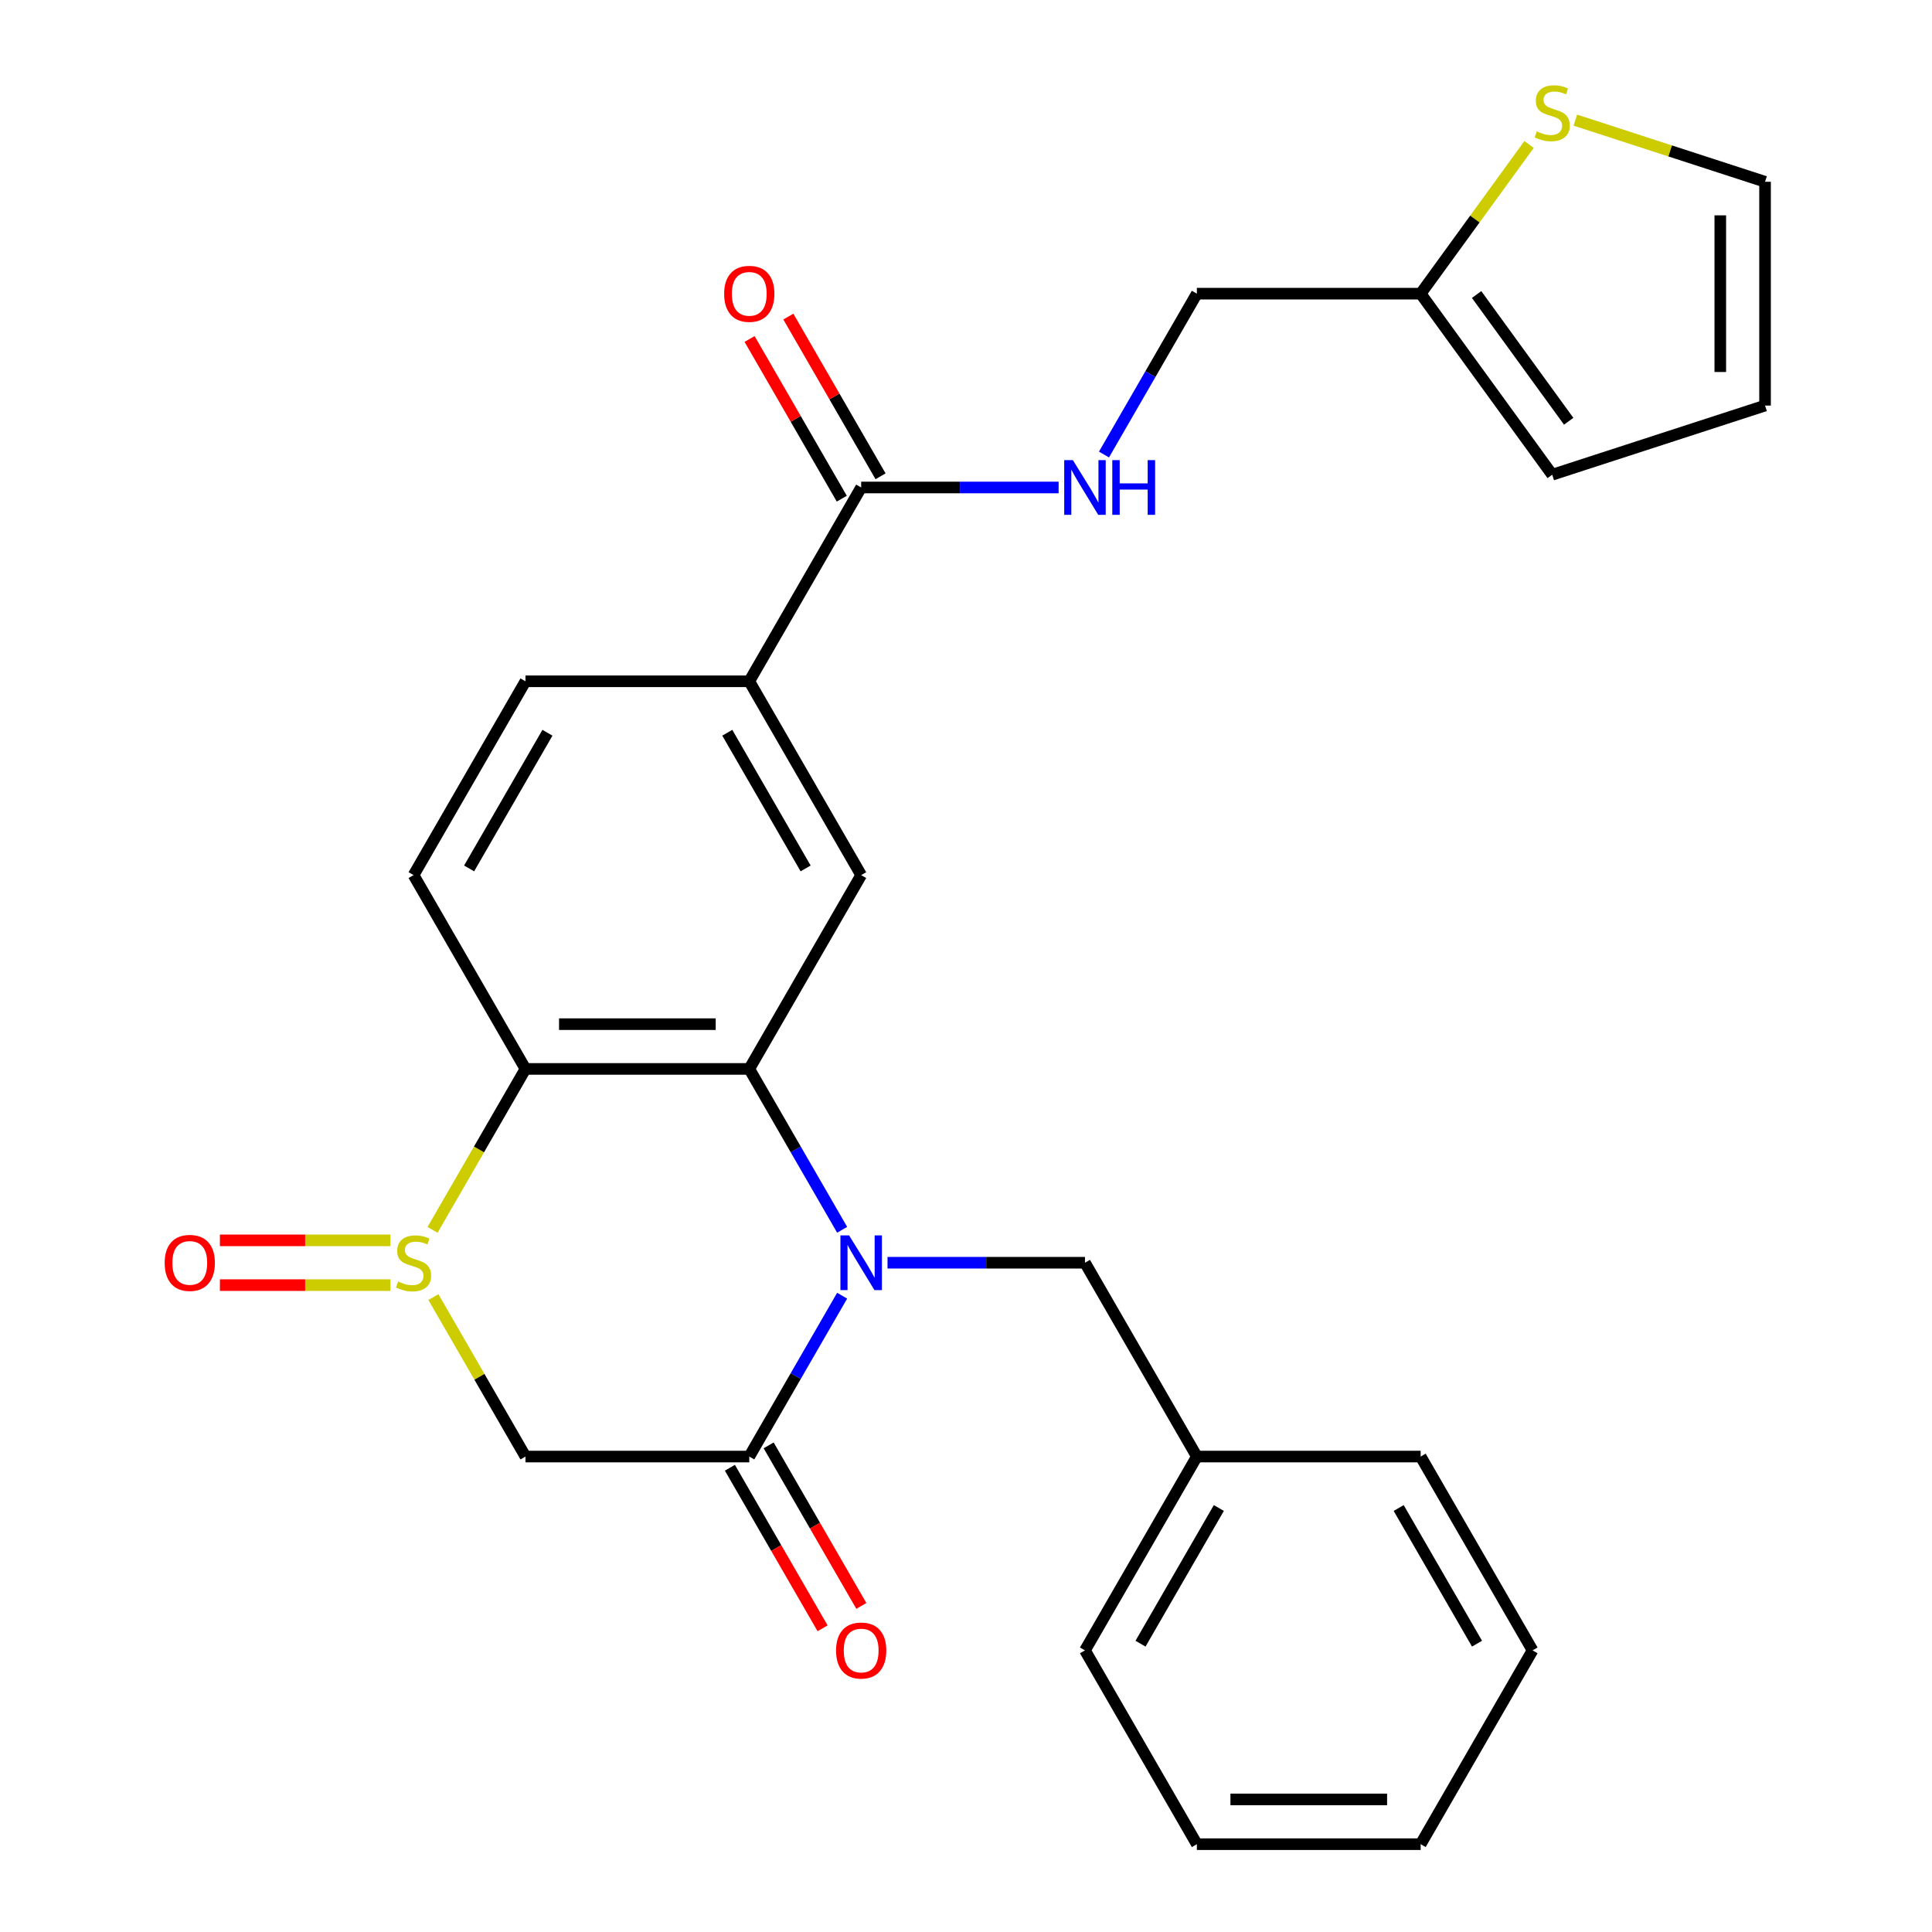 <?xml version='1.0' encoding='iso-8859-1'?>
<svg version='1.1' baseProfile='full'
              xmlns='http://www.w3.org/2000/svg'
                      xmlns:rdkit='http://www.rdkit.org/xml'
                      xmlns:xlink='http://www.w3.org/1999/xlink'
                  xml:space='preserve'
width='1000px' height='1000px' viewBox='0 0 1000 1000'>
<!-- END OF HEADER -->
<rect style='opacity:1.0;fill:#FFFFFF;stroke:none' width='1000' height='1000' x='0' y='0'> </rect>
<path class='bond-1' d='M 435.892,636.536 L 411.857,594.905' style='fill:none;fill-rule:evenodd;stroke:#0000FF;stroke-width:6px;stroke-linecap:butt;stroke-linejoin:miter;stroke-opacity:1' />
<path class='bond-1' d='M 411.857,594.905 L 387.821,553.274' style='fill:none;fill-rule:evenodd;stroke:#000000;stroke-width:6px;stroke-linecap:butt;stroke-linejoin:miter;stroke-opacity:1' />
<path class='bond-2' d='M 435.892,670.648 L 411.857,712.279' style='fill:none;fill-rule:evenodd;stroke:#0000FF;stroke-width:6px;stroke-linecap:butt;stroke-linejoin:miter;stroke-opacity:1' />
<path class='bond-2' d='M 411.857,712.279 L 387.821,753.91' style='fill:none;fill-rule:evenodd;stroke:#000000;stroke-width:6px;stroke-linecap:butt;stroke-linejoin:miter;stroke-opacity:1' />
<path class='bond-9' d='M 459.376,653.592 L 510.476,653.592' style='fill:none;fill-rule:evenodd;stroke:#0000FF;stroke-width:6px;stroke-linecap:butt;stroke-linejoin:miter;stroke-opacity:1' />
<path class='bond-9' d='M 510.476,653.592 L 561.577,653.592' style='fill:none;fill-rule:evenodd;stroke:#000000;stroke-width:6px;stroke-linecap:butt;stroke-linejoin:miter;stroke-opacity:1' />
<path class='bond-0' d='M 224.328,671.368 L 248.156,712.639' style='fill:none;fill-rule:evenodd;stroke:#CCCC00;stroke-width:6px;stroke-linecap:butt;stroke-linejoin:miter;stroke-opacity:1' />
<path class='bond-0' d='M 248.156,712.639 L 271.984,753.91' style='fill:none;fill-rule:evenodd;stroke:#000000;stroke-width:6px;stroke-linecap:butt;stroke-linejoin:miter;stroke-opacity:1' />
<path class='bond-12' d='M 202.09,642.008 L 157.957,642.008' style='fill:none;fill-rule:evenodd;stroke:#CCCC00;stroke-width:6px;stroke-linecap:butt;stroke-linejoin:miter;stroke-opacity:1' />
<path class='bond-12' d='M 157.957,642.008 L 113.825,642.008' style='fill:none;fill-rule:evenodd;stroke:#FF0000;stroke-width:6px;stroke-linecap:butt;stroke-linejoin:miter;stroke-opacity:1' />
<path class='bond-12' d='M 202.09,665.176 L 157.957,665.176' style='fill:none;fill-rule:evenodd;stroke:#CCCC00;stroke-width:6px;stroke-linecap:butt;stroke-linejoin:miter;stroke-opacity:1' />
<path class='bond-12' d='M 157.957,665.176 L 113.825,665.176' style='fill:none;fill-rule:evenodd;stroke:#FF0000;stroke-width:6px;stroke-linecap:butt;stroke-linejoin:miter;stroke-opacity:1' />
<path class='bond-27' d='M 223.89,636.576 L 247.937,594.925' style='fill:none;fill-rule:evenodd;stroke:#CCCC00;stroke-width:6px;stroke-linecap:butt;stroke-linejoin:miter;stroke-opacity:1' />
<path class='bond-27' d='M 247.937,594.925 L 271.984,553.274' style='fill:none;fill-rule:evenodd;stroke:#000000;stroke-width:6px;stroke-linecap:butt;stroke-linejoin:miter;stroke-opacity:1' />
<path class='bond-3' d='M 387.821,553.274 L 271.984,553.274' style='fill:none;fill-rule:evenodd;stroke:#000000;stroke-width:6px;stroke-linecap:butt;stroke-linejoin:miter;stroke-opacity:1' />
<path class='bond-3' d='M 370.446,530.107 L 289.36,530.107' style='fill:none;fill-rule:evenodd;stroke:#000000;stroke-width:6px;stroke-linecap:butt;stroke-linejoin:miter;stroke-opacity:1' />
<path class='bond-5' d='M 387.821,553.274 L 445.74,452.956' style='fill:none;fill-rule:evenodd;stroke:#000000;stroke-width:6px;stroke-linecap:butt;stroke-linejoin:miter;stroke-opacity:1' />
<path class='bond-4' d='M 387.821,753.91 L 271.984,753.91' style='fill:none;fill-rule:evenodd;stroke:#000000;stroke-width:6px;stroke-linecap:butt;stroke-linejoin:miter;stroke-opacity:1' />
<path class='bond-14' d='M 377.789,759.702 L 401.779,801.253' style='fill:none;fill-rule:evenodd;stroke:#000000;stroke-width:6px;stroke-linecap:butt;stroke-linejoin:miter;stroke-opacity:1' />
<path class='bond-14' d='M 401.779,801.253 L 425.768,842.804' style='fill:none;fill-rule:evenodd;stroke:#FF0000;stroke-width:6px;stroke-linecap:butt;stroke-linejoin:miter;stroke-opacity:1' />
<path class='bond-14' d='M 397.853,748.118 L 421.842,789.669' style='fill:none;fill-rule:evenodd;stroke:#000000;stroke-width:6px;stroke-linecap:butt;stroke-linejoin:miter;stroke-opacity:1' />
<path class='bond-14' d='M 421.842,789.669 L 445.832,831.22' style='fill:none;fill-rule:evenodd;stroke:#FF0000;stroke-width:6px;stroke-linecap:butt;stroke-linejoin:miter;stroke-opacity:1' />
<path class='bond-8' d='M 271.984,553.274 L 214.066,452.956' style='fill:none;fill-rule:evenodd;stroke:#000000;stroke-width:6px;stroke-linecap:butt;stroke-linejoin:miter;stroke-opacity:1' />
<path class='bond-7' d='M 445.74,452.956 L 387.821,352.638' style='fill:none;fill-rule:evenodd;stroke:#000000;stroke-width:6px;stroke-linecap:butt;stroke-linejoin:miter;stroke-opacity:1' />
<path class='bond-7' d='M 416.988,449.492 L 376.445,379.27' style='fill:none;fill-rule:evenodd;stroke:#000000;stroke-width:6px;stroke-linecap:butt;stroke-linejoin:miter;stroke-opacity:1' />
<path class='bond-6' d='M 445.74,252.32 L 387.821,352.638' style='fill:none;fill-rule:evenodd;stroke:#000000;stroke-width:6px;stroke-linecap:butt;stroke-linejoin:miter;stroke-opacity:1' />
<path class='bond-10' d='M 445.74,252.32 L 496.84,252.32' style='fill:none;fill-rule:evenodd;stroke:#000000;stroke-width:6px;stroke-linecap:butt;stroke-linejoin:miter;stroke-opacity:1' />
<path class='bond-10' d='M 496.84,252.32 L 547.941,252.32' style='fill:none;fill-rule:evenodd;stroke:#0000FF;stroke-width:6px;stroke-linecap:butt;stroke-linejoin:miter;stroke-opacity:1' />
<path class='bond-17' d='M 455.772,246.529 L 431.909,205.198' style='fill:none;fill-rule:evenodd;stroke:#000000;stroke-width:6px;stroke-linecap:butt;stroke-linejoin:miter;stroke-opacity:1' />
<path class='bond-17' d='M 431.909,205.198 L 408.047,163.867' style='fill:none;fill-rule:evenodd;stroke:#FF0000;stroke-width:6px;stroke-linecap:butt;stroke-linejoin:miter;stroke-opacity:1' />
<path class='bond-17' d='M 435.708,258.112 L 411.845,216.781' style='fill:none;fill-rule:evenodd;stroke:#000000;stroke-width:6px;stroke-linecap:butt;stroke-linejoin:miter;stroke-opacity:1' />
<path class='bond-17' d='M 411.845,216.781 L 387.983,175.45' style='fill:none;fill-rule:evenodd;stroke:#FF0000;stroke-width:6px;stroke-linecap:butt;stroke-linejoin:miter;stroke-opacity:1' />
<path class='bond-15' d='M 387.821,352.638 L 271.984,352.638' style='fill:none;fill-rule:evenodd;stroke:#000000;stroke-width:6px;stroke-linecap:butt;stroke-linejoin:miter;stroke-opacity:1' />
<path class='bond-28' d='M 214.066,452.956 L 271.984,352.638' style='fill:none;fill-rule:evenodd;stroke:#000000;stroke-width:6px;stroke-linecap:butt;stroke-linejoin:miter;stroke-opacity:1' />
<path class='bond-28' d='M 242.817,449.492 L 283.36,379.27' style='fill:none;fill-rule:evenodd;stroke:#000000;stroke-width:6px;stroke-linecap:butt;stroke-linejoin:miter;stroke-opacity:1' />
<path class='bond-21' d='M 561.577,653.592 L 619.495,753.91' style='fill:none;fill-rule:evenodd;stroke:#000000;stroke-width:6px;stroke-linecap:butt;stroke-linejoin:miter;stroke-opacity:1' />
<path class='bond-20' d='M 571.424,235.264 L 595.46,193.634' style='fill:none;fill-rule:evenodd;stroke:#0000FF;stroke-width:6px;stroke-linecap:butt;stroke-linejoin:miter;stroke-opacity:1' />
<path class='bond-20' d='M 595.46,193.634 L 619.495,152.003' style='fill:none;fill-rule:evenodd;stroke:#000000;stroke-width:6px;stroke-linecap:butt;stroke-linejoin:miter;stroke-opacity:1' />
<path class='bond-11' d='M 791.444,74.772 L 763.388,113.387' style='fill:none;fill-rule:evenodd;stroke:#CCCC00;stroke-width:6px;stroke-linecap:butt;stroke-linejoin:miter;stroke-opacity:1' />
<path class='bond-11' d='M 763.388,113.387 L 735.332,152.003' style='fill:none;fill-rule:evenodd;stroke:#000000;stroke-width:6px;stroke-linecap:butt;stroke-linejoin:miter;stroke-opacity:1' />
<path class='bond-16' d='M 815.396,62.18 L 864.492,78.132' style='fill:none;fill-rule:evenodd;stroke:#CCCC00;stroke-width:6px;stroke-linecap:butt;stroke-linejoin:miter;stroke-opacity:1' />
<path class='bond-16' d='M 864.492,78.132 L 913.587,94.084' style='fill:none;fill-rule:evenodd;stroke:#000000;stroke-width:6px;stroke-linecap:butt;stroke-linejoin:miter;stroke-opacity:1' />
<path class='bond-13' d='M 735.332,152.003 L 619.495,152.003' style='fill:none;fill-rule:evenodd;stroke:#000000;stroke-width:6px;stroke-linecap:butt;stroke-linejoin:miter;stroke-opacity:1' />
<path class='bond-18' d='M 735.332,152.003 L 803.42,245.717' style='fill:none;fill-rule:evenodd;stroke:#000000;stroke-width:6px;stroke-linecap:butt;stroke-linejoin:miter;stroke-opacity:1' />
<path class='bond-18' d='M 764.288,152.442 L 811.95,218.042' style='fill:none;fill-rule:evenodd;stroke:#000000;stroke-width:6px;stroke-linecap:butt;stroke-linejoin:miter;stroke-opacity:1' />
<path class='bond-30' d='M 913.587,94.084 L 913.587,209.921' style='fill:none;fill-rule:evenodd;stroke:#000000;stroke-width:6px;stroke-linecap:butt;stroke-linejoin:miter;stroke-opacity:1' />
<path class='bond-30' d='M 890.42,111.46 L 890.42,192.546' style='fill:none;fill-rule:evenodd;stroke:#000000;stroke-width:6px;stroke-linecap:butt;stroke-linejoin:miter;stroke-opacity:1' />
<path class='bond-19' d='M 803.42,245.717 L 913.587,209.921' style='fill:none;fill-rule:evenodd;stroke:#000000;stroke-width:6px;stroke-linecap:butt;stroke-linejoin:miter;stroke-opacity:1' />
<path class='bond-22' d='M 619.495,753.91 L 561.577,854.228' style='fill:none;fill-rule:evenodd;stroke:#000000;stroke-width:6px;stroke-linecap:butt;stroke-linejoin:miter;stroke-opacity:1' />
<path class='bond-22' d='M 630.871,780.541 L 590.328,850.764' style='fill:none;fill-rule:evenodd;stroke:#000000;stroke-width:6px;stroke-linecap:butt;stroke-linejoin:miter;stroke-opacity:1' />
<path class='bond-23' d='M 619.495,753.91 L 735.332,753.91' style='fill:none;fill-rule:evenodd;stroke:#000000;stroke-width:6px;stroke-linecap:butt;stroke-linejoin:miter;stroke-opacity:1' />
<path class='bond-24' d='M 561.577,854.228 L 619.495,954.545' style='fill:none;fill-rule:evenodd;stroke:#000000;stroke-width:6px;stroke-linecap:butt;stroke-linejoin:miter;stroke-opacity:1' />
<path class='bond-25' d='M 735.332,753.91 L 793.251,854.228' style='fill:none;fill-rule:evenodd;stroke:#000000;stroke-width:6px;stroke-linecap:butt;stroke-linejoin:miter;stroke-opacity:1' />
<path class='bond-25' d='M 723.957,780.541 L 764.5,850.764' style='fill:none;fill-rule:evenodd;stroke:#000000;stroke-width:6px;stroke-linecap:butt;stroke-linejoin:miter;stroke-opacity:1' />
<path class='bond-29' d='M 619.495,954.545 L 735.332,954.545' style='fill:none;fill-rule:evenodd;stroke:#000000;stroke-width:6px;stroke-linecap:butt;stroke-linejoin:miter;stroke-opacity:1' />
<path class='bond-29' d='M 636.871,931.378 L 717.957,931.378' style='fill:none;fill-rule:evenodd;stroke:#000000;stroke-width:6px;stroke-linecap:butt;stroke-linejoin:miter;stroke-opacity:1' />
<path class='bond-26' d='M 793.251,854.228 L 735.332,954.545' style='fill:none;fill-rule:evenodd;stroke:#000000;stroke-width:6px;stroke-linecap:butt;stroke-linejoin:miter;stroke-opacity:1' />
<path  class='atom-0' d='M 439.48 639.432
L 448.76 654.432
Q 449.68 655.912, 451.16 658.592
Q 452.64 661.272, 452.72 661.432
L 452.72 639.432
L 456.48 639.432
L 456.48 667.752
L 452.6 667.752
L 442.64 651.352
Q 441.48 649.432, 440.24 647.232
Q 439.04 645.032, 438.68 644.352
L 438.68 667.752
L 435 667.752
L 435 639.432
L 439.48 639.432
' fill='#0000FF'/>
<path  class='atom-1' d='M 206.066 663.312
Q 206.386 663.432, 207.706 663.992
Q 209.026 664.552, 210.466 664.912
Q 211.946 665.232, 213.386 665.232
Q 216.066 665.232, 217.626 663.952
Q 219.186 662.632, 219.186 660.352
Q 219.186 658.792, 218.386 657.832
Q 217.626 656.872, 216.426 656.352
Q 215.226 655.832, 213.226 655.232
Q 210.706 654.472, 209.186 653.752
Q 207.706 653.032, 206.626 651.512
Q 205.586 649.992, 205.586 647.432
Q 205.586 643.872, 207.986 641.672
Q 210.426 639.472, 215.226 639.472
Q 218.506 639.472, 222.226 641.032
L 221.306 644.112
Q 217.906 642.712, 215.346 642.712
Q 212.586 642.712, 211.066 643.872
Q 209.546 644.992, 209.586 646.952
Q 209.586 648.472, 210.346 649.392
Q 211.146 650.312, 212.266 650.832
Q 213.426 651.352, 215.346 651.952
Q 217.906 652.752, 219.426 653.552
Q 220.946 654.352, 222.026 655.992
Q 223.146 657.592, 223.146 660.352
Q 223.146 664.272, 220.506 666.392
Q 217.906 668.472, 213.546 668.472
Q 211.026 668.472, 209.106 667.912
Q 207.226 667.392, 204.986 666.472
L 206.066 663.312
' fill='#CCCC00'/>
<path  class='atom-11' d='M 555.317 238.16
L 564.597 253.16
Q 565.517 254.64, 566.997 257.32
Q 568.477 260, 568.557 260.16
L 568.557 238.16
L 572.317 238.16
L 572.317 266.48
L 568.437 266.48
L 558.477 250.08
Q 557.317 248.16, 556.077 245.96
Q 554.877 243.76, 554.517 243.08
L 554.517 266.48
L 550.837 266.48
L 550.837 238.16
L 555.317 238.16
' fill='#0000FF'/>
<path  class='atom-11' d='M 575.717 238.16
L 579.557 238.16
L 579.557 250.2
L 594.037 250.2
L 594.037 238.16
L 597.877 238.16
L 597.877 266.48
L 594.037 266.48
L 594.037 253.4
L 579.557 253.4
L 579.557 266.48
L 575.717 266.48
L 575.717 238.16
' fill='#0000FF'/>
<path  class='atom-12' d='M 795.42 68.008
Q 795.74 68.128, 797.06 68.688
Q 798.38 69.248, 799.82 69.608
Q 801.3 69.928, 802.74 69.928
Q 805.42 69.928, 806.98 68.648
Q 808.54 67.328, 808.54 65.048
Q 808.54 63.488, 807.74 62.528
Q 806.98 61.568, 805.78 61.048
Q 804.58 60.528, 802.58 59.928
Q 800.06 59.168, 798.54 58.448
Q 797.06 57.728, 795.98 56.208
Q 794.94 54.688, 794.94 52.128
Q 794.94 48.568, 797.34 46.368
Q 799.78 44.168, 804.58 44.168
Q 807.86 44.168, 811.58 45.728
L 810.66 48.808
Q 807.26 47.408, 804.7 47.408
Q 801.94 47.408, 800.42 48.568
Q 798.9 49.688, 798.94 51.648
Q 798.94 53.168, 799.7 54.088
Q 800.5 55.008, 801.62 55.528
Q 802.78 56.048, 804.7 56.648
Q 807.26 57.448, 808.78 58.248
Q 810.3 59.048, 811.38 60.688
Q 812.5 62.288, 812.5 65.048
Q 812.5 68.968, 809.86 71.088
Q 807.26 73.168, 802.9 73.168
Q 800.38 73.168, 798.46 72.608
Q 796.58 72.088, 794.34 71.168
L 795.42 68.008
' fill='#CCCC00'/>
<path  class='atom-13' d='M 85.228 653.672
Q 85.228 646.872, 88.588 643.072
Q 91.948 639.272, 98.228 639.272
Q 104.508 639.272, 107.868 643.072
Q 111.228 646.872, 111.228 653.672
Q 111.228 660.552, 107.828 664.472
Q 104.428 668.352, 98.228 668.352
Q 91.989 668.352, 88.588 664.472
Q 85.228 660.592, 85.228 653.672
M 98.228 665.152
Q 102.548 665.152, 104.868 662.272
Q 107.228 659.352, 107.228 653.672
Q 107.228 648.112, 104.868 645.312
Q 102.548 642.472, 98.228 642.472
Q 93.909 642.472, 91.549 645.272
Q 89.228 648.072, 89.228 653.672
Q 89.228 659.392, 91.549 662.272
Q 93.909 665.152, 98.228 665.152
' fill='#FF0000'/>
<path  class='atom-15' d='M 432.74 854.308
Q 432.74 847.508, 436.1 843.708
Q 439.46 839.908, 445.74 839.908
Q 452.02 839.908, 455.38 843.708
Q 458.74 847.508, 458.74 854.308
Q 458.74 861.188, 455.34 865.108
Q 451.94 868.988, 445.74 868.988
Q 439.5 868.988, 436.1 865.108
Q 432.74 861.228, 432.74 854.308
M 445.74 865.788
Q 450.06 865.788, 452.38 862.908
Q 454.74 859.988, 454.74 854.308
Q 454.74 848.748, 452.38 845.948
Q 450.06 843.108, 445.74 843.108
Q 441.42 843.108, 439.06 845.908
Q 436.74 848.708, 436.74 854.308
Q 436.74 860.028, 439.06 862.908
Q 441.42 865.788, 445.74 865.788
' fill='#FF0000'/>
<path  class='atom-18' d='M 374.821 152.083
Q 374.821 145.283, 378.181 141.483
Q 381.541 137.683, 387.821 137.683
Q 394.101 137.683, 397.461 141.483
Q 400.821 145.283, 400.821 152.083
Q 400.821 158.963, 397.421 162.883
Q 394.021 166.763, 387.821 166.763
Q 381.581 166.763, 378.181 162.883
Q 374.821 159.003, 374.821 152.083
M 387.821 163.563
Q 392.141 163.563, 394.461 160.683
Q 396.821 157.763, 396.821 152.083
Q 396.821 146.523, 394.461 143.723
Q 392.141 140.883, 387.821 140.883
Q 383.501 140.883, 381.141 143.683
Q 378.821 146.483, 378.821 152.083
Q 378.821 157.803, 381.141 160.683
Q 383.501 163.563, 387.821 163.563
' fill='#FF0000'/>
</svg>
